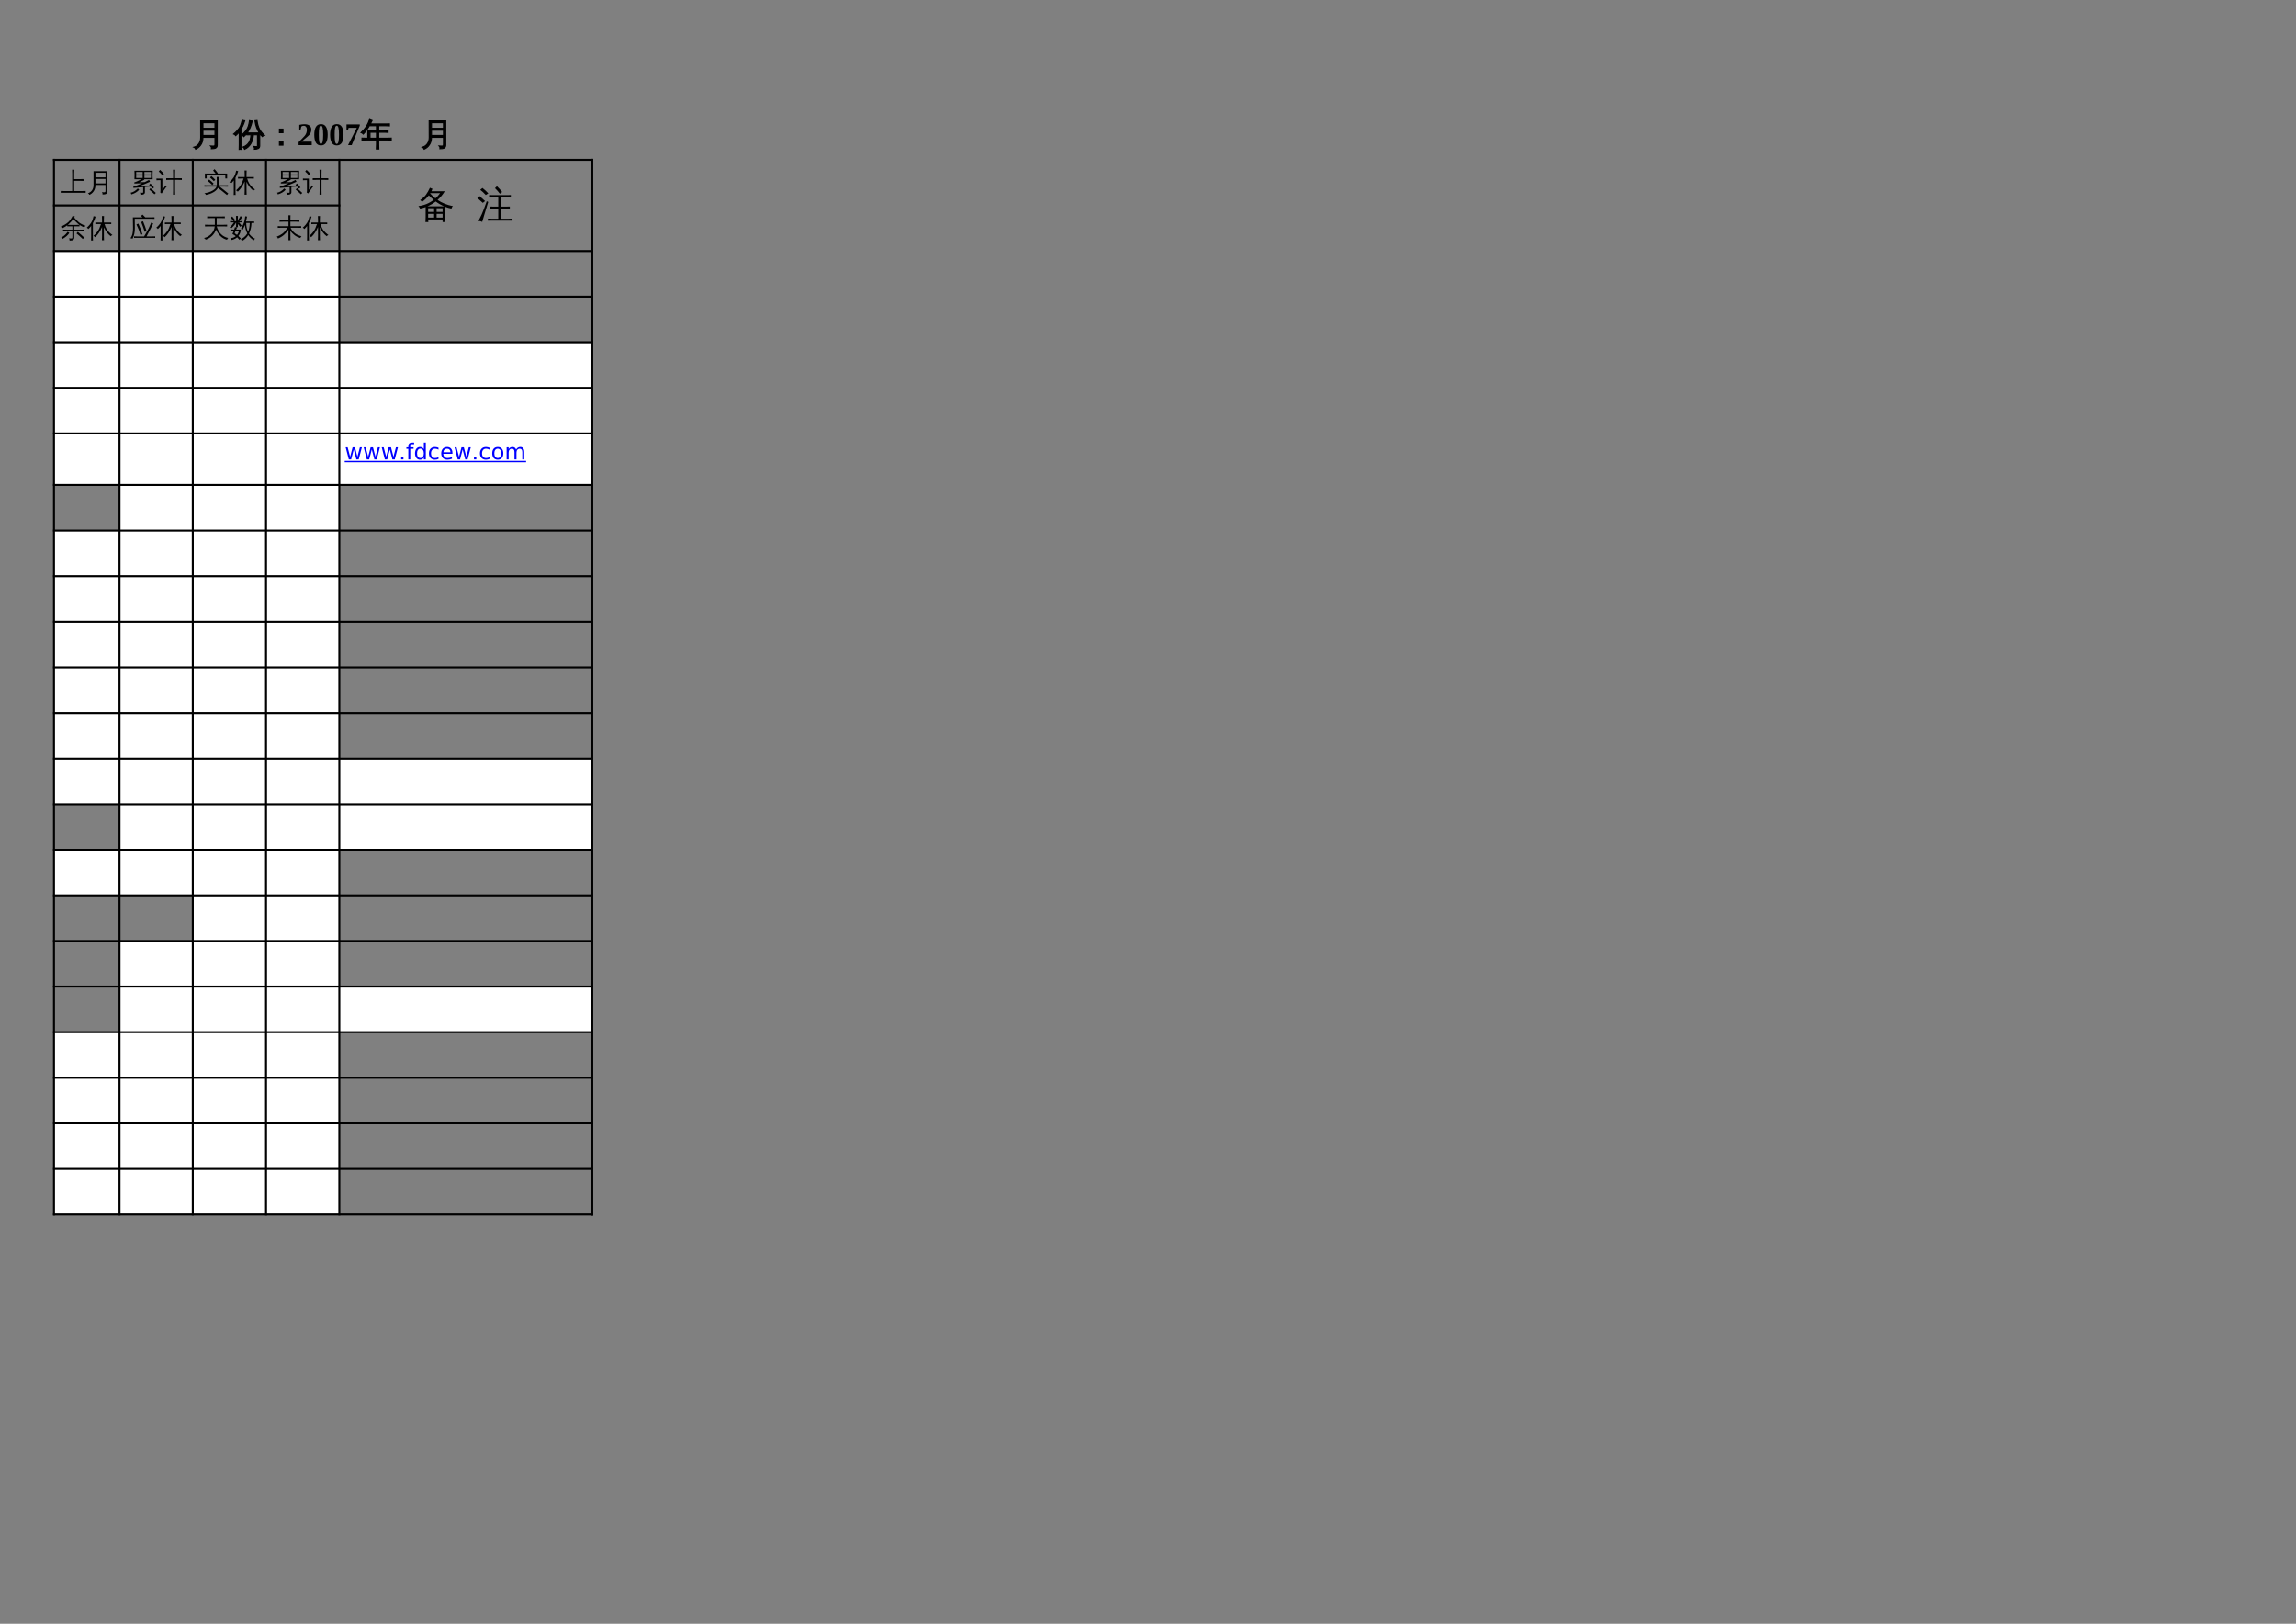 <?xml version="1.0" encoding="UTF-8"?>
<svg xmlns="http://www.w3.org/2000/svg" xmlns:xlink="http://www.w3.org/1999/xlink" width="841.89pt" height="595.304pt" viewBox="0 0 841.89 595.304" version="1.1">
<rect x="0" y="0" width="841.89" height="595.304" fill="#808080" stroke="none"/>
<defs>
<g>
<symbol overflow="visible" id="glyph0-0">
<path style="stroke:none;" d="M 0.328 0 L 0.328 -6.469 L 2.906 -6.469 L 2.906 0 Z M 0.641 -0.328 L 2.578 -0.328 L 2.578 -6.141 L 0.641 -6.141 Z M 0.641 -0.328 "/>
</symbol>
<symbol overflow="visible" id="glyph0-1">
<path style="stroke:none;" d="M 9.312 -0.188 C 9.281 0.039 9.281 0.27 9.312 0.5 C 8.883 0.477 8.457 0.469 8.031 0.469 L 1.453 0.469 C 1.023 0.469 0.598 0.477 0.172 0.5 C 0.191 0.27 0.191 0.039 0.172 -0.188 C 0.598 -0.164 1.023 -0.156 1.453 -0.156 L 4.375 -0.156 L 4.375 -6.531 C 4.375 -7.02 4.363 -7.504 4.344 -7.984 C 4.602 -7.961 4.867 -7.961 5.141 -7.984 C 5.109 -7.504 5.094 -7.02 5.094 -6.531 L 5.094 -4.531 L 7.234 -4.531 C 7.66 -4.531 8.086 -4.539 8.516 -4.562 C 8.492 -4.332 8.492 -4.098 8.516 -3.859 C 8.086 -3.891 7.66 -3.906 7.234 -3.906 L 5.094 -3.906 L 5.094 -0.156 L 8.031 -0.156 C 8.457 -0.156 8.883 -0.164 9.312 -0.188 Z M 9.312 -0.188 "/>
</symbol>
<symbol overflow="visible" id="glyph0-2">
<path style="stroke:none;" d="M 6.875 -0.312 L 6.875 -2.391 L 3.188 -2.391 C 3.195 -1.516 2.988 -0.758 2.562 -0.125 C 2.145 0.508 1.609 0.961 0.953 1.234 C 0.859 0.961 0.676 0.766 0.406 0.641 C 1.02 0.473 1.52 0.129 1.906 -0.391 C 2.289 -0.922 2.484 -1.562 2.484 -2.312 L 2.484 -7.453 L 7.562 -7.453 L 7.562 -0.062 C 7.562 0.383 7.426 0.691 7.156 0.859 C 6.852 1.035 6.391 1.117 5.766 1.109 C 5.836 0.785 5.758 0.5 5.531 0.25 C 5.738 0.281 5.977 0.297 6.25 0.297 C 6.52 0.297 6.691 0.266 6.766 0.203 C 6.836 0.148 6.875 -0.02 6.875 -0.312 Z M 6.875 -5.172 L 6.875 -6.875 L 3.188 -6.875 L 3.188 -5.172 Z M 6.875 -2.969 L 6.875 -4.594 L 3.188 -4.594 L 3.188 -2.969 Z M 6.875 -2.969 "/>
</symbol>
<symbol overflow="visible" id="glyph0-3">
<path style="stroke:none;" d="M 9.047 1.031 C 8.441 0.426 7.805 -0.141 7.141 -0.672 L 7.578 -1.219 C 8.266 -0.664 8.922 -0.082 9.547 0.531 Z M 2.938 -1.109 C 3.094 -0.93 3.266 -0.773 3.453 -0.641 C 2.742 0.16 1.781 0.734 0.562 1.078 C 0.539 0.848 0.453 0.645 0.297 0.469 C 0.828 0.352 1.289 0.172 1.688 -0.078 C 2.094 -0.336 2.508 -0.68 2.938 -1.109 Z M 4.906 0.25 L 4.906 -1.594 L 1.328 -1.312 L 1.297 -1.766 C 1.922 -1.93 2.992 -2.344 4.516 -3 L 1.672 -2.922 L 1.672 -3.359 C 1.91 -3.398 2.285 -3.535 2.797 -3.766 C 3.305 -3.992 3.773 -4.234 4.203 -4.484 L 1.703 -4.484 C 1.773 -5.535 1.773 -6.578 1.703 -7.609 L 8.406 -7.609 C 8.32 -6.578 8.316 -5.535 8.391 -4.484 L 5.234 -4.484 C 5.273 -4.441 5.316 -4.395 5.359 -4.344 C 4.672 -3.957 4.035 -3.645 3.453 -3.406 L 5.141 -3.422 L 5.516 -3.453 C 6.223 -3.785 6.738 -4.051 7.062 -4.25 C 7.156 -4.008 7.273 -3.785 7.422 -3.578 C 7.18 -3.453 6.719 -3.25 6.031 -2.969 L 3.453 -1.938 L 6.734 -2.156 L 7.297 -2.203 L 7.094 -2.391 L 7.547 -2.938 C 8.055 -2.508 8.504 -2.016 8.891 -1.453 L 8.297 -1.062 C 8.117 -1.312 7.926 -1.555 7.719 -1.797 L 6.75 -1.75 L 5.547 -1.656 L 5.547 0.375 C 5.547 0.57 5.453 0.75 5.266 0.906 C 5.004 1.125 4.539 1.234 3.875 1.234 C 3.945 0.93 3.879 0.672 3.672 0.453 C 3.859 0.473 4.094 0.484 4.375 0.484 C 4.656 0.492 4.812 0.477 4.844 0.438 C 4.883 0.406 4.906 0.344 4.906 0.25 Z M 5.359 -6.25 L 7.766 -6.25 L 7.766 -7.156 L 5.359 -7.156 Z M 4.719 -6.25 L 4.719 -7.156 L 2.344 -7.156 L 2.344 -6.25 Z M 5.359 -5.844 L 5.359 -4.953 L 7.75 -4.953 L 7.766 -5.844 Z M 4.719 -5.844 L 2.344 -5.844 L 2.344 -4.953 L 4.719 -4.953 Z M 4.719 -5.844 "/>
</symbol>
<symbol overflow="visible" id="glyph0-4">
<path style="stroke:none;" d="M 6.922 1.172 C 6.66 1.141 6.406 1.141 6.156 1.172 C 6.176 0.691 6.188 0.211 6.188 -0.266 L 6.188 -4.25 L 4.875 -4.25 C 4.469 -4.25 4.062 -4.238 3.656 -4.219 C 3.688 -4.438 3.688 -4.656 3.656 -4.875 C 4.062 -4.863 4.469 -4.859 4.875 -4.859 L 6.188 -4.859 L 6.188 -6.531 C 6.188 -7.02 6.176 -7.504 6.156 -7.984 C 6.406 -7.953 6.66 -7.953 6.922 -7.984 C 6.898 -7.504 6.891 -7.02 6.891 -6.531 L 6.891 -4.859 L 8.156 -4.859 C 8.562 -4.859 8.969 -4.863 9.375 -4.875 C 9.352 -4.656 9.352 -4.438 9.375 -4.219 C 8.969 -4.238 8.562 -4.25 8.156 -4.25 L 6.891 -4.25 L 6.891 -0.266 C 6.891 0.211 6.898 0.691 6.922 1.172 Z M 0.062 -4.125 C 0.07 -4.227 0.078 -4.332 0.078 -4.438 C 0.078 -4.551 0.07 -4.656 0.062 -4.75 C 0.445 -4.738 0.832 -4.734 1.219 -4.734 L 2.25 -4.734 L 2.25 -0.641 L 3.094 -1.75 L 3.406 -2.25 L 3.828 -1.797 L 3.5 -1.438 L 1.969 0.734 L 1.453 0.344 C 1.516 0.207 1.547 0.062 1.547 -0.094 L 1.547 -4.156 L 1.219 -4.156 C 0.832 -4.156 0.445 -4.145 0.062 -4.125 Z M 2.828 -6.359 L 2.203 -5.938 C 2.047 -6.156 1.863 -6.383 1.656 -6.625 C 1.445 -6.863 1.195 -7.098 0.906 -7.328 L 1.391 -7.922 C 1.703 -7.672 1.977 -7.41 2.219 -7.141 C 2.457 -6.867 2.66 -6.609 2.828 -6.359 Z M 2.828 -6.359 "/>
</symbol>
<symbol overflow="visible" id="glyph0-5">
<path style="stroke:none;" d="M 1.547 -1.781 C 1.211 -1.781 0.879 -1.773 0.547 -1.766 C 0.555 -1.941 0.555 -2.125 0.547 -2.312 C 0.879 -2.289 1.211 -2.281 1.547 -2.281 L 5.094 -2.281 L 5.094 -3.984 C 5.094 -4.43 5.082 -4.879 5.062 -5.328 C 5.301 -5.305 5.547 -5.305 5.797 -5.328 C 5.773 -4.879 5.766 -4.43 5.766 -3.984 L 5.766 -2.281 L 8.203 -2.281 C 8.535 -2.281 8.867 -2.289 9.203 -2.312 C 9.191 -2.125 9.191 -1.941 9.203 -1.766 C 8.867 -1.773 8.535 -1.781 8.203 -1.781 L 6.125 -1.781 L 7.547 -0.688 L 9.297 0.734 L 8.828 1.297 L 7.094 -0.109 L 5.516 -1.328 C 5.18 -0.672 4.594 -0.113 3.75 0.344 C 2.906 0.812 2.008 1.113 1.062 1.25 C 1 0.938 0.816 0.723 0.516 0.609 C 1.641 0.523 2.68 0.195 3.641 -0.375 C 4.359 -0.789 4.812 -1.258 5 -1.781 Z M 3.438 -2.391 C 2.926 -2.898 2.383 -3.375 1.812 -3.812 L 2.266 -4.391 C 2.859 -3.93 3.414 -3.438 3.938 -2.906 Z M 4 -3.797 C 3.57 -4.254 3.113 -4.688 2.625 -5.094 L 3.094 -5.672 C 3.613 -5.234 4.098 -4.77 4.547 -4.281 Z M 1.391 -4.781 L 0.734 -4.781 L 0.734 -6.578 L 4.656 -6.578 C 4.375 -6.973 4.07 -7.348 3.75 -7.703 L 4.281 -8.203 C 4.719 -7.734 5.117 -7.227 5.484 -6.688 L 5.328 -6.578 L 8.891 -6.578 L 8.891 -4.781 L 8.219 -4.781 L 8.219 -6.078 L 1.391 -6.078 Z M 1.391 -4.781 "/>
</symbol>
<symbol overflow="visible" id="glyph0-6">
<path style="stroke:none;" d="M 6.281 -0.219 C 6.281 0.238 6.297 0.703 6.328 1.172 C 6.078 1.141 5.82 1.141 5.562 1.172 C 5.594 0.703 5.609 0.238 5.609 -0.219 L 5.609 -3.672 C 4.961 -2.141 4.125 -0.891 3.094 0.078 C 2.926 -0.141 2.707 -0.297 2.438 -0.391 C 3.457 -1.297 4.18 -2.219 4.609 -3.156 C 4.805 -3.594 5.008 -4.125 5.219 -4.75 L 4.266 -4.75 C 3.898 -4.75 3.531 -4.738 3.156 -4.719 C 3.176 -4.914 3.176 -5.113 3.156 -5.312 C 3.531 -5.301 3.898 -5.297 4.266 -5.297 L 5.609 -5.297 L 5.609 -6.297 C 5.609 -6.754 5.594 -7.219 5.562 -7.688 C 5.82 -7.656 6.078 -7.656 6.328 -7.688 C 6.297 -7.219 6.281 -6.754 6.281 -6.297 L 6.281 -5.297 L 7.875 -5.297 C 8.25 -5.297 8.617 -5.301 8.984 -5.312 C 8.961 -5.113 8.961 -4.914 8.984 -4.719 C 8.617 -4.738 8.25 -4.75 7.875 -4.75 L 6.531 -4.75 C 6.875 -3.426 7.508 -2.352 8.438 -1.531 C 8.75 -1.238 9.078 -0.969 9.422 -0.719 C 9.148 -0.645 8.938 -0.5 8.781 -0.281 C 7.727 -1.113 6.895 -2.203 6.281 -3.547 Z M 2.281 1.281 C 2.156 1.27 2.035 1.266 1.922 1.266 C 1.816 1.266 1.703 1.27 1.578 1.281 C 1.598 0.844 1.609 0.398 1.609 -0.047 L 1.609 -4.062 L 1.484 -3.891 C 1.211 -3.535 0.91 -3.211 0.578 -2.922 C 0.516 -3.023 0.438 -3.117 0.344 -3.203 C 0.25 -3.297 0.133 -3.367 0 -3.422 C 0.344 -3.711 0.66 -4.023 0.953 -4.359 C 1.441 -4.91 1.789 -5.453 2 -5.984 C 2.082 -6.191 2.176 -6.469 2.281 -6.812 C 2.383 -7.156 2.457 -7.438 2.5 -7.656 C 2.613 -7.613 2.734 -7.578 2.859 -7.547 C 2.984 -7.516 3.109 -7.488 3.234 -7.469 C 3.055 -6.863 2.875 -6.359 2.688 -5.953 C 2.5 -5.555 2.352 -5.258 2.25 -5.062 L 2.25 -0.047 C 2.25 0.398 2.258 0.844 2.281 1.281 Z M 2.281 1.281 "/>
</symbol>
<symbol overflow="visible" id="glyph0-7">
<path style="stroke:none;" d="M 8.766 0.203 L 8.25 0.734 L 7.109 -0.328 L 5.953 -1.312 L 6.422 -1.891 L 7.609 -0.875 Z M 2.703 -1.906 C 2.898 -1.75 3.109 -1.609 3.328 -1.484 C 2.734 -0.598 1.863 0.145 0.719 0.75 C 0.645 0.52 0.516 0.336 0.328 0.203 C 0.992 -0.129 1.57 -0.566 2.062 -1.109 C 2.281 -1.367 2.492 -1.633 2.703 -1.906 Z M 4.438 0.062 L 4.438 -2.172 L 2.078 -2.172 C 1.723 -2.172 1.367 -2.16 1.016 -2.141 C 1.035 -2.336 1.035 -2.531 1.016 -2.719 C 1.367 -2.695 1.723 -2.688 2.078 -2.688 L 4.438 -2.688 L 4.438 -3.922 L 3.609 -3.922 C 3.254 -3.922 2.898 -3.914 2.547 -3.906 C 2.578 -4.094 2.578 -4.281 2.547 -4.469 C 2.898 -4.445 3.254 -4.438 3.609 -4.438 L 6 -4.438 C 6.344 -4.438 6.691 -4.445 7.047 -4.469 C 7.023 -4.281 7.023 -4.094 7.047 -3.906 C 6.691 -3.914 6.344 -3.922 6 -3.922 L 5.125 -3.922 L 5.125 -2.688 L 7.578 -2.688 C 7.93 -2.688 8.285 -2.695 8.641 -2.719 C 8.617 -2.531 8.617 -2.336 8.641 -2.141 C 8.285 -2.16 7.93 -2.172 7.578 -2.172 L 5.125 -2.172 L 5.125 0.297 C 5.125 0.566 5.039 0.773 4.875 0.922 C 4.719 1.078 4.531 1.18 4.312 1.234 C 4.07 1.285 3.758 1.312 3.375 1.312 C 3.445 1 3.375 0.727 3.156 0.5 C 3.352 0.52 3.586 0.531 3.859 0.531 C 4.141 0.539 4.305 0.52 4.359 0.469 C 4.41 0.426 4.438 0.289 4.438 0.062 Z M 9.297 -4.109 C 9.18 -4.047 9.082 -3.961 9 -3.859 C 8.914 -3.766 8.848 -3.66 8.797 -3.547 C 8.367 -3.691 7.961 -3.879 7.578 -4.109 C 7.191 -4.336 6.805 -4.609 6.422 -4.922 C 6.035 -5.242 5.707 -5.551 5.438 -5.844 C 5.176 -6.133 4.953 -6.391 4.766 -6.609 C 4.566 -6.328 4.352 -6.051 4.125 -5.781 C 3.52 -5.07 2.867 -4.484 2.172 -4.016 C 1.691 -3.68 1.18 -3.398 0.641 -3.172 C 0.598 -3.285 0.535 -3.395 0.453 -3.5 C 0.379 -3.613 0.285 -3.711 0.172 -3.797 C 0.723 -4.016 1.25 -4.281 1.75 -4.594 C 2.551 -5.07 3.16 -5.598 3.578 -6.172 C 3.734 -6.379 3.91 -6.656 4.109 -7 C 4.316 -7.344 4.477 -7.625 4.594 -7.844 C 4.719 -7.781 4.836 -7.719 4.953 -7.656 C 5.078 -7.602 5.207 -7.562 5.344 -7.531 L 5.109 -7.141 C 5.336 -6.867 5.598 -6.566 5.891 -6.234 C 6.191 -5.91 6.5 -5.625 6.812 -5.375 C 7.125 -5.133 7.492 -4.898 7.922 -4.672 C 8.359 -4.453 8.816 -4.266 9.297 -4.109 Z M 9.297 -4.109 "/>
</symbol>
<symbol overflow="visible" id="glyph0-8">
<path style="stroke:none;" d="M 9.312 -0.25 C 9.289 -0.062 9.289 0.129 9.312 0.328 C 8.957 0.305 8.602 0.297 8.25 0.297 L 2.641 0.297 C 2.285 0.297 1.93 0.305 1.578 0.328 C 1.598 0.129 1.598 -0.062 1.578 -0.25 C 1.93 -0.227 2.285 -0.219 2.641 -0.219 L 5.25 -0.219 L 5.859 -1.234 C 6.609 -2.473 7.273 -3.82 7.859 -5.281 C 8.086 -5.133 8.332 -5.023 8.594 -4.953 L 7.547 -2.891 C 6.867 -1.547 6.406 -0.656 6.156 -0.219 L 8.25 -0.219 C 8.602 -0.219 8.957 -0.227 9.312 -0.25 Z M 4.859 -5.781 C 5.348 -4.582 5.785 -3.363 6.172 -2.125 L 5.469 -1.906 C 5.082 -3.113 4.648 -4.312 4.172 -5.5 Z M 3.922 -0.781 C 3.547 -2.094 3.051 -3.363 2.438 -4.594 L 3.125 -4.922 C 3.75 -3.648 4.254 -2.336 4.641 -0.984 Z M 1.125 -7.219 L 4.641 -7.219 L 4.125 -7.703 L 4.656 -8.234 L 5.672 -7.234 L 5.656 -7.219 L 8 -7.219 C 8.352 -7.219 8.707 -7.223 9.062 -7.234 C 9.039 -7.047 9.039 -6.852 9.062 -6.656 C 8.707 -6.676 8.352 -6.688 8 -6.688 L 1.812 -6.688 L 1.859 -3.297 C 1.879 -1.723 1.582 -0.406 0.969 0.656 C 0.75 0.488 0.5 0.426 0.219 0.469 C 0.613 -0.062 0.875 -0.629 1 -1.234 C 1.133 -1.848 1.195 -2.531 1.188 -3.281 Z M 1.125 -7.219 "/>
</symbol>
<symbol overflow="visible" id="glyph0-9">
<path style="stroke:none;" d="M 1.984 -3.891 C 1.578 -3.891 1.172 -3.879 0.766 -3.859 C 0.797 -4.066 0.797 -4.285 0.766 -4.516 C 1.172 -4.492 1.578 -4.484 1.984 -4.484 L 4.375 -4.484 L 4.375 -6.938 L 2.781 -6.938 C 2.375 -6.938 1.973 -6.926 1.578 -6.906 C 1.586 -7.125 1.586 -7.344 1.578 -7.562 C 1.973 -7.539 2.375 -7.531 2.781 -7.531 L 6.828 -7.531 C 7.234 -7.531 7.641 -7.539 8.047 -7.562 C 8.016 -7.344 8.016 -7.125 8.047 -6.906 C 7.641 -6.926 7.234 -6.938 6.828 -6.938 L 5.062 -6.938 L 5.062 -4.484 L 7.672 -4.484 C 8.078 -4.484 8.484 -4.492 8.891 -4.516 C 8.867 -4.285 8.867 -4.066 8.891 -3.859 C 8.484 -3.879 8.078 -3.891 7.672 -3.891 L 5.062 -3.891 C 5.77 -1.523 7.176 -0.109 9.281 0.359 C 9.051 0.523 8.906 0.742 8.844 1.016 C 7.926 0.785 7.125 0.336 6.438 -0.328 C 5.758 -1.004 5.219 -1.801 4.812 -2.719 C 4.531 -1.875 4.055 -1.117 3.391 -0.453 C 2.723 0.203 1.93 0.68 1.016 0.984 C 0.891 0.691 0.676 0.488 0.375 0.375 C 1.445 0.145 2.348 -0.363 3.078 -1.156 C 3.816 -1.957 4.238 -2.867 4.344 -3.891 Z M 1.984 -3.891 "/>
</symbol>
<symbol overflow="visible" id="glyph0-10">
<path style="stroke:none;" d="M 0.391 -2.281 C 0.41 -2.438 0.41 -2.594 0.391 -2.75 C 0.68 -2.738 0.977 -2.734 1.281 -2.734 L 1.766 -2.734 C 1.867 -3.035 1.969 -3.336 2.062 -3.641 C 2.301 -3.547 2.547 -3.484 2.797 -3.453 L 2.484 -2.734 L 4.188 -2.734 C 4.156 -1.848 3.859 -1.062 3.297 -0.375 C 3.629 -0.082 3.945 0.219 4.25 0.531 C 4.031 0.664 3.828 0.82 3.641 1 C 3.398 0.676 3.133 0.379 2.844 0.109 C 2.238 0.641 1.535 0.969 0.734 1.094 C 0.641 0.852 0.508 0.633 0.344 0.438 C 1.094 0.414 1.758 0.164 2.344 -0.312 C 1.957 -0.613 1.551 -0.875 1.125 -1.094 C 1.301 -1.488 1.469 -1.891 1.625 -2.297 Z M 3.125 -3.594 C 2.895 -3.613 2.664 -3.613 2.438 -3.594 C 2.457 -4.031 2.469 -4.461 2.469 -4.891 L 2.469 -5.359 C 2.312 -5.035 2.098 -4.695 1.828 -4.344 C 1.555 -3.988 1.145 -3.57 0.594 -3.094 C 0.477 -3.281 0.316 -3.414 0.109 -3.5 C 0.68 -3.977 1.207 -4.598 1.688 -5.359 L 1.141 -5.359 C 0.848 -5.359 0.551 -5.352 0.25 -5.344 C 0.27 -5.5 0.27 -5.66 0.25 -5.828 L 1.562 -5.797 L 0.5 -7.094 L 1.047 -7.531 L 2.172 -6.156 L 1.734 -5.797 L 2.469 -5.797 L 2.469 -6.438 C 2.469 -6.863 2.457 -7.289 2.438 -7.719 C 2.664 -7.695 2.895 -7.695 3.125 -7.719 C 3.102 -7.289 3.094 -6.863 3.094 -6.438 L 3.094 -6.125 C 3.426 -6.551 3.75 -7.066 4.062 -7.672 C 4.258 -7.535 4.469 -7.426 4.688 -7.344 C 4.438 -6.852 4.086 -6.336 3.641 -5.797 L 4.781 -5.828 C 4.758 -5.66 4.758 -5.5 4.781 -5.344 L 3.531 -5.359 L 4.516 -4.156 L 3.984 -3.703 L 3.094 -4.781 C 3.094 -4.383 3.102 -3.988 3.125 -3.594 Z M 2.797 -0.766 C 3.172 -1.211 3.406 -1.723 3.5 -2.297 L 2.297 -2.297 L 1.938 -1.375 C 2.227 -1.188 2.516 -0.984 2.797 -0.766 Z M 3.094 -5.359 L 3.094 -5.156 L 3.359 -5.359 Z M 3.094 -5.797 L 3.359 -5.797 C 3.273 -5.859 3.188 -5.906 3.094 -5.938 Z M 6.078 -5.688 L 8.172 -5.688 C 8.473 -5.688 8.781 -5.695 9.094 -5.719 C 9.082 -5.625 9.078 -5.523 9.078 -5.422 C 9.078 -5.316 9.082 -5.219 9.094 -5.125 L 8.109 -5.141 C 8.086 -4.367 7.992 -3.656 7.828 -3 C 7.66 -2.352 7.457 -1.773 7.219 -1.266 C 7.469 -0.879 7.781 -0.52 8.156 -0.188 C 8.539 0.145 8.961 0.414 9.422 0.625 C 9.328 0.688 9.238 0.766 9.156 0.859 C 9.082 0.961 9.031 1.078 9 1.203 C 8.562 0.984 8.172 0.707 7.828 0.375 C 7.484 0.051 7.176 -0.312 6.906 -0.719 L 6.875 -0.641 C 6.57 -0.148 6.223 0.27 5.828 0.625 C 5.441 0.977 5.016 1.254 4.547 1.453 C 4.523 1.336 4.484 1.219 4.422 1.094 C 4.367 0.969 4.297 0.859 4.203 0.766 C 4.648 0.586 5.062 0.336 5.438 0.016 C 5.82 -0.297 6.145 -0.656 6.406 -1.062 C 6.457 -1.145 6.508 -1.227 6.562 -1.312 C 6.289 -1.852 6.086 -2.391 5.953 -2.922 C 5.816 -3.461 5.727 -3.961 5.688 -4.422 C 5.613 -4.223 5.516 -3.973 5.391 -3.672 C 5.266 -3.367 5.086 -3.023 4.859 -2.641 C 4.785 -2.734 4.691 -2.805 4.578 -2.859 C 4.473 -2.922 4.359 -2.961 4.234 -2.984 C 4.473 -3.379 4.723 -3.848 4.984 -4.391 C 5.254 -4.941 5.445 -5.484 5.562 -6.016 C 5.676 -6.555 5.758 -7.094 5.812 -7.625 C 5.926 -7.594 6.039 -7.562 6.156 -7.531 C 6.27 -7.508 6.383 -7.5 6.5 -7.5 C 6.383 -6.938 6.254 -6.383 6.109 -5.844 Z M 6.172 -5.141 C 6.18 -4.492 6.25 -3.891 6.375 -3.328 C 6.508 -2.773 6.672 -2.305 6.859 -1.922 C 7.242 -2.816 7.445 -3.891 7.469 -5.141 Z M 6.172 -5.141 "/>
</symbol>
<symbol overflow="visible" id="glyph0-11">
<path style="stroke:none;" d="M 5.266 -3.391 C 6.016 -1.766 7.348 -0.727 9.266 -0.281 C 9.047 -0.102 8.906 0.113 8.844 0.375 C 8.156 0.195 7.484 -0.117 6.828 -0.578 C 6.18 -1.047 5.633 -1.602 5.188 -2.25 L 5.188 -0.25 C 5.188 0.219 5.195 0.691 5.219 1.172 C 4.969 1.141 4.719 1.141 4.469 1.172 C 4.477 0.691 4.484 0.219 4.484 -0.25 L 4.484 -2.672 C 4.004 -1.941 3.438 -1.297 2.781 -0.734 C 2.125 -0.18 1.398 0.25 0.609 0.562 C 0.547 0.281 0.406 0.051 0.188 -0.125 C 0.906 -0.383 1.586 -0.75 2.234 -1.219 C 2.629 -1.508 2.953 -1.816 3.203 -2.141 C 3.461 -2.473 3.75 -2.891 4.062 -3.391 L 1.703 -3.391 C 1.316 -3.391 0.93 -3.379 0.547 -3.359 C 0.578 -3.566 0.578 -3.773 0.547 -3.984 C 0.93 -3.961 1.316 -3.953 1.703 -3.953 L 4.484 -3.953 L 4.484 -5.609 L 2.359 -5.609 C 1.973 -5.609 1.586 -5.598 1.203 -5.578 C 1.223 -5.785 1.223 -5.992 1.203 -6.203 C 1.586 -6.18 1.973 -6.172 2.359 -6.172 L 4.484 -6.172 L 4.484 -6.562 C 4.484 -7.031 4.477 -7.504 4.469 -7.984 C 4.719 -7.953 4.969 -7.953 5.219 -7.984 C 5.195 -7.504 5.188 -7.031 5.188 -6.562 L 5.188 -6.172 L 7.328 -6.172 C 7.711 -6.172 8.098 -6.18 8.484 -6.203 C 8.461 -5.992 8.461 -5.785 8.484 -5.578 C 8.098 -5.598 7.711 -5.609 7.328 -5.609 L 5.188 -5.609 L 5.188 -3.953 L 7.984 -3.953 C 8.367 -3.953 8.754 -3.961 9.141 -3.984 C 9.109 -3.773 9.109 -3.566 9.141 -3.359 C 8.754 -3.379 8.367 -3.391 7.984 -3.391 Z M 5.266 -3.391 "/>
</symbol>
<symbol overflow="visible" id="glyph1-0">
<path style="stroke:none;" d="M 0.391 0 L 0.391 -7.734 L 3.469 -7.734 L 3.469 0 Z M 0.766 -0.391 L 3.078 -0.391 L 3.078 -7.344 L 0.766 -7.344 Z M 0.766 -0.391 "/>
</symbol>
<symbol overflow="visible" id="glyph1-1">
<path style="stroke:none;" d=""/>
</symbol>
<symbol overflow="visible" id="glyph1-2">
<path style="stroke:none;" d="M 8.219 -0.375 L 8.219 -2.875 L 3.812 -2.875 C 3.82 -1.812 3.57 -0.898 3.062 -0.141 C 2.562 0.609 1.922 1.148 1.141 1.484 C 1.023 1.148 0.805 0.91 0.484 0.766 C 1.223 0.566 1.82 0.156 2.281 -0.469 C 2.75 -1.102 2.984 -1.867 2.984 -2.766 L 2.969 -8.906 L 9.047 -8.906 L 9.047 -0.078 C 9.047 0.453 8.883 0.816 8.562 1.016 C 8.207 1.234 7.656 1.336 6.906 1.328 C 6.988 0.941 6.895 0.602 6.625 0.312 C 6.875 0.332 7.156 0.344 7.469 0.344 C 7.789 0.352 7.992 0.32 8.078 0.25 C 8.172 0.188 8.219 -0.02 8.219 -0.375 Z M 8.219 -6.172 L 8.219 -8.234 L 3.812 -8.234 L 3.812 -6.172 Z M 8.219 -3.547 L 8.219 -5.5 L 3.812 -5.5 L 3.812 -3.547 Z M 8.219 -3.547 "/>
</symbol>
<symbol overflow="visible" id="glyph1-3">
<path style="stroke:none;" d="M 6.312 -3.812 L 4.844 -3.781 C 4.863 -3.988 4.867 -4.188 4.859 -4.375 C 4.516 -3.906 4.133 -3.488 3.719 -3.125 C 3.531 -3.406 3.281 -3.609 2.969 -3.734 C 3.457 -4.148 3.922 -4.625 4.359 -5.156 C 4.973 -5.895 5.383 -6.812 5.594 -7.906 C 5.695 -8.344 5.766 -8.703 5.797 -8.984 C 6.117 -8.898 6.445 -8.852 6.781 -8.844 C 6.426 -7.156 5.816 -5.703 4.953 -4.484 C 5.359 -4.473 5.766 -4.469 6.172 -4.469 L 9.375 -4.469 C 8.551 -5.738 8.023 -7.234 7.797 -8.953 L 8.547 -9.031 C 8.711 -7.789 9 -6.766 9.406 -5.953 C 9.82 -5.141 10.445 -4.359 11.281 -3.609 C 10.957 -3.555 10.691 -3.406 10.484 -3.156 C 10.141 -3.477 9.82 -3.836 9.531 -4.234 L 9.531 0.328 C 9.5 0.805 9.297 1.117 8.922 1.266 C 8.547 1.43 8.102 1.516 7.594 1.516 C 7.676 1.129 7.594 0.789 7.344 0.5 C 7.562 0.531 7.816 0.547 8.109 0.547 C 8.41 0.555 8.586 0.535 8.641 0.484 C 8.691 0.43 8.719 0.301 8.719 0.094 L 8.719 -3.812 L 7.219 -3.812 C 7.164 -2.594 6.848 -1.5 6.266 -0.531 C 5.691 0.426 4.938 1.109 4 1.516 C 3.895 1.18 3.711 0.91 3.453 0.703 C 4.391 0.348 5.109 -0.227 5.609 -1.031 C 6.047 -1.738 6.281 -2.664 6.312 -3.812 Z M 2.844 1.547 C 2.695 1.523 2.551 1.516 2.406 1.516 C 2.258 1.516 2.117 1.523 1.984 1.547 C 2.004 1.016 2.016 0.477 2.016 -0.062 L 2.016 -4.859 L 1.859 -4.641 C 1.516 -4.234 1.141 -3.852 0.734 -3.5 C 0.648 -3.625 0.547 -3.738 0.422 -3.844 C 0.305 -3.945 0.164 -4.031 0 -4.094 C 0.414 -4.438 0.812 -4.812 1.188 -5.219 C 1.801 -5.883 2.238 -6.535 2.5 -7.172 C 2.594 -7.422 2.703 -7.75 2.828 -8.156 C 2.961 -8.562 3.055 -8.895 3.109 -9.156 C 3.266 -9.102 3.414 -9.055 3.562 -9.016 C 3.719 -8.984 3.879 -8.957 4.047 -8.938 C 3.828 -8.207 3.598 -7.602 3.359 -7.125 C 3.129 -6.656 2.941 -6.297 2.797 -6.047 L 2.797 -0.062 C 2.797 0.477 2.812 1.016 2.844 1.547 Z M 2.844 1.547 "/>
</symbol>
<symbol overflow="visible" id="glyph1-4">
<path style="stroke:none;" d="M 6.453 -4.578 L 5.156 -4.578 L 5.156 -5.891 L 6.453 -5.891 Z M 6.453 0 L 5.156 0 L 5.156 -1.312 L 6.453 -1.312 Z M 6.453 0 "/>
</symbol>
<symbol overflow="visible" id="glyph1-5">
<path style="stroke:none;" d="M 6.594 1.391 C 6.289 1.359 5.988 1.359 5.688 1.391 C 5.719 0.836 5.734 0.285 5.734 -0.266 L 5.734 -1.891 L 1.75 -1.891 C 1.312 -1.891 0.875 -1.879 0.438 -1.859 C 0.457 -2.086 0.457 -2.328 0.438 -2.578 C 0.875 -2.555 1.312 -2.547 1.75 -2.547 L 2.547 -2.547 L 2.547 -5.375 L 5.734 -5.375 L 5.734 -7.125 L 3.125 -7.125 C 2.406 -5.852 1.66 -4.832 0.891 -4.062 C 0.68 -4.332 0.414 -4.516 0.094 -4.609 C 0.945 -5.43 1.594 -6.188 2.031 -6.875 C 2.477 -7.57 2.867 -8.406 3.203 -9.375 C 3.492 -9.227 3.797 -9.109 4.109 -9.016 L 3.484 -7.766 L 9.156 -7.766 C 9.594 -7.766 10.031 -7.773 10.469 -7.797 C 10.445 -7.566 10.445 -7.328 10.469 -7.078 C 10.031 -7.109 9.594 -7.125 9.156 -7.125 L 6.547 -7.125 L 6.547 -5.375 L 8.656 -5.375 C 9.094 -5.375 9.531 -5.383 9.969 -5.406 C 9.945 -5.176 9.945 -4.938 9.969 -4.688 C 9.531 -4.719 9.094 -4.734 8.656 -4.734 L 6.547 -4.734 L 6.547 -2.547 L 9.812 -2.547 C 10.25 -2.547 10.688 -2.555 11.125 -2.578 C 11.102 -2.328 11.102 -2.086 11.125 -1.859 C 10.688 -1.879 10.25 -1.891 9.812 -1.891 L 6.547 -1.891 L 6.547 -0.266 C 6.547 0.285 6.562 0.836 6.594 1.391 Z M 5.734 -2.547 L 5.734 -4.734 L 3.359 -4.734 L 3.359 -2.547 Z M 5.734 -2.547 "/>
</symbol>
<symbol overflow="visible" id="glyph2-0">
<path style="stroke:none;" d=""/>
</symbol>
<symbol overflow="visible" id="glyph2-1">
<path style="stroke:none;" d="M 5.312 0 L 0.484 0 L 0.484 -1.078 C 0.805 -1.422 1.109 -1.727 1.391 -2 C 1.992 -2.602 2.438 -3.07 2.719 -3.406 C 3 -3.75 3.203 -4.102 3.328 -4.469 C 3.461 -4.844 3.531 -5.266 3.531 -5.734 C 3.531 -6.141 3.426 -6.469 3.219 -6.719 C 3.02 -6.977 2.754 -7.109 2.422 -7.109 C 2.191 -7.109 2.004 -7.082 1.859 -7.031 C 1.723 -6.988 1.598 -6.914 1.484 -6.812 L 1.234 -5.719 L 0.75 -5.719 L 0.75 -7.438 C 1.051 -7.508 1.344 -7.566 1.625 -7.609 C 1.914 -7.66 2.234 -7.688 2.578 -7.688 C 3.41 -7.688 4.047 -7.516 4.484 -7.172 C 4.93 -6.828 5.156 -6.336 5.156 -5.703 C 5.156 -5.305 5.086 -4.945 4.953 -4.625 C 4.828 -4.301 4.617 -3.984 4.328 -3.672 C 4.047 -3.367 3.477 -2.875 2.625 -2.188 C 2.301 -1.914 1.953 -1.613 1.578 -1.281 L 5.312 -1.281 Z M 5.312 0 "/>
</symbol>
<symbol overflow="visible" id="glyph2-2">
<path style="stroke:none;" d="M 5.359 -3.828 C 5.359 -1.203 4.531 0.109 2.875 0.109 C 2.07 0.109 1.461 -0.223 1.047 -0.891 C 0.641 -1.566 0.438 -2.547 0.438 -3.828 C 0.438 -5.086 0.641 -6.051 1.047 -6.719 C 1.461 -7.383 2.082 -7.719 2.906 -7.719 C 3.707 -7.719 4.316 -7.391 4.734 -6.734 C 5.148 -6.078 5.359 -5.109 5.359 -3.828 Z M 3.703 -3.828 C 3.703 -5.004 3.633 -5.848 3.5 -6.359 C 3.375 -6.879 3.164 -7.141 2.875 -7.141 C 2.594 -7.141 2.395 -6.891 2.281 -6.391 C 2.164 -5.898 2.109 -5.047 2.109 -3.828 C 2.109 -2.598 2.164 -1.727 2.281 -1.219 C 2.406 -0.707 2.602 -0.453 2.875 -0.453 C 3.156 -0.453 3.363 -0.711 3.5 -1.234 C 3.633 -1.766 3.703 -2.629 3.703 -3.828 Z M 3.703 -3.828 "/>
</symbol>
<symbol overflow="visible" id="glyph2-3">
<path style="stroke:none;" d="M 1.156 -5.438 L 0.656 -5.438 L 0.656 -7.609 L 5.516 -7.609 L 5.516 -7.156 L 2.562 0 L 1.219 0 L 4.422 -6.344 L 1.422 -6.344 Z M 1.156 -5.438 "/>
</symbol>
<symbol overflow="visible" id="glyph3-0">
<path style="stroke:none;" d="M 0.453 0 L 0.453 -9.062 L 4.062 -9.062 L 4.062 0 Z M 0.906 -0.453 L 3.609 -0.453 L 3.609 -8.609 L 0.906 -8.609 Z M 0.906 -0.453 "/>
</symbol>
<symbol overflow="visible" id="glyph3-1">
<path style="stroke:none;" d="M 3.953 1.641 C 3.598 1.598 3.25 1.598 2.906 1.641 C 2.945 1.004 2.969 0.367 2.969 -0.266 L 2.969 -3.875 C 2.312 -3.645 1.633 -3.461 0.938 -3.328 C 0.789 -3.68 0.582 -3.988 0.312 -4.25 C 2.383 -4.488 4.254 -5.25 5.922 -6.531 C 5.316 -7.008 4.723 -7.555 4.141 -8.172 C 3.453 -7.273 2.613 -6.469 1.625 -5.75 C 1.477 -6.039 1.254 -6.27 0.953 -6.438 C 1.816 -7.02 2.516 -7.66 3.047 -8.359 C 3.578 -9.066 4.078 -9.938 4.547 -10.969 C 4.848 -10.801 5.16 -10.672 5.484 -10.578 C 5.367 -10.273 5.238 -9.977 5.094 -9.688 L 9.984 -9.688 C 9.273 -8.488 8.395 -7.426 7.344 -6.5 C 8.883 -5.438 10.758 -4.676 12.969 -4.219 C 12.676 -3.988 12.5 -3.691 12.438 -3.328 C 11.645 -3.473 10.867 -3.695 10.109 -4 L 10.109 1.609 L 9.188 1.609 L 9.188 0.672 L 3.906 0.672 C 3.914 0.992 3.93 1.316 3.953 1.641 Z M 7 -0.031 L 9.188 -0.031 L 9.188 -1.406 L 7 -1.406 Z M 6.078 -0.031 L 6.078 -1.406 L 3.891 -1.406 L 3.891 -0.031 Z M 7 -2.109 L 9.188 -2.109 L 9.188 -3.453 L 7 -3.453 Z M 6.078 -2.109 L 6.078 -3.453 L 3.891 -3.453 C 3.891 -3.004 3.891 -2.555 3.891 -2.109 Z M 3.641 -4.156 L 9.734 -4.156 C 8.68 -4.602 7.66 -5.191 6.672 -5.922 C 5.734 -5.203 4.723 -4.613 3.641 -4.156 Z M 6.562 -7.078 C 7.207 -7.648 7.773 -8.285 8.266 -8.984 L 4.703 -8.984 L 4.625 -8.875 C 5.301 -8.156 5.945 -7.555 6.562 -7.078 Z M 6.562 -7.078 "/>
</symbol>
<symbol overflow="visible" id="glyph3-2">
<path style="stroke:none;" d=""/>
</symbol>
<symbol overflow="visible" id="glyph3-3">
<path style="stroke:none;" d="M 13.125 0.344 C 13.094 0.602 13.094 0.859 13.125 1.109 C 12.645 1.098 12.172 1.094 11.703 1.094 L 5.531 1.094 C 5.062 1.094 4.586 1.098 4.109 1.109 C 4.129 0.859 4.129 0.602 4.109 0.344 C 4.586 0.375 5.062 0.391 5.531 0.391 L 7.906 0.391 L 7.906 -3.328 L 6.266 -3.328 C 5.797 -3.328 5.32 -3.316 4.844 -3.297 C 4.875 -3.555 4.875 -3.816 4.844 -4.078 C 5.32 -4.055 5.797 -4.047 6.266 -4.047 L 7.906 -4.047 L 7.906 -7.562 L 5.969 -7.562 C 5.5 -7.562 5.023 -7.547 4.547 -7.516 C 4.566 -7.773 4.566 -8.035 4.547 -8.297 C 5.023 -8.273 5.5 -8.266 5.969 -8.266 L 11.078 -8.266 C 11.555 -8.266 12.035 -8.273 12.516 -8.297 C 12.492 -8.035 12.492 -7.773 12.516 -7.516 C 12.035 -7.547 11.555 -7.562 11.078 -7.562 L 8.844 -7.562 L 8.844 -4.047 L 10.719 -4.047 C 11.195 -4.047 11.672 -4.055 12.141 -4.078 C 12.117 -3.816 12.117 -3.555 12.141 -3.297 C 11.672 -3.316 11.195 -3.328 10.719 -3.328 L 8.844 -3.328 L 8.844 0.391 L 11.703 0.391 C 12.172 0.391 12.645 0.375 13.125 0.344 Z M 8.5 -8.781 C 7.957 -9.5 7.359 -10.176 6.703 -10.812 L 7.422 -11.531 C 8.109 -10.875 8.742 -10.164 9.328 -9.406 Z M 3.688 -6.031 L 4.219 -5.75 L 2.688 -0.719 L 2.016 1.562 C 1.828 1.457 1.613 1.375 1.375 1.312 C 1.133 1.25 0.891 1.219 0.641 1.219 C 1.023 0.5 1.426 -0.316 1.844 -1.234 C 2.27 -2.16 2.883 -3.758 3.688 -6.031 Z M 3.078 -6.078 L 2.234 -5.422 L 0.219 -7.234 L 1.078 -7.891 Z M 4.25 -8.906 L 3.328 -8.312 C 3.023 -8.656 2.703 -8.984 2.359 -9.297 C 2.016 -9.609 1.66 -9.91 1.297 -10.203 L 2.109 -10.891 C 2.492 -10.586 2.863 -10.27 3.219 -9.938 C 3.582 -9.602 3.926 -9.258 4.25 -8.906 Z M 4.25 -8.906 "/>
</symbol>
<symbol overflow="visible" id="glyph4-0">
<path style="stroke:none;" d="M 0.406 1.438 L 0.406 -5.719 L 4.453 -5.719 L 4.453 1.438 Z M 0.859 0.984 L 4 0.984 L 4 -5.266 L 0.859 -5.266 Z M 0.859 0.984 "/>
</symbol>
<symbol overflow="visible" id="glyph4-1">
<path style="stroke:none;" d="M 0.344 -4.438 L 1.062 -4.438 L 1.984 -0.969 L 2.891 -4.438 L 3.75 -4.438 L 4.656 -0.969 L 5.562 -4.438 L 6.297 -4.438 L 5.125 0 L 4.266 0 L 3.312 -3.641 L 2.359 0 L 1.5 0 Z M 0.344 -4.438 "/>
</symbol>
<symbol overflow="visible" id="glyph4-2">
<path style="stroke:none;" d="M 0.859 -1 L 1.703 -1 L 1.703 0 L 0.859 0 Z M 0.859 -1 "/>
</symbol>
<symbol overflow="visible" id="glyph4-3">
<path style="stroke:none;" d="M 3.016 -6.156 L 3.016 -5.562 L 2.312 -5.562 C 2.051 -5.562 1.867 -5.504 1.766 -5.391 C 1.66 -5.285 1.609 -5.098 1.609 -4.828 L 1.609 -4.438 L 2.812 -4.438 L 2.812 -3.875 L 1.609 -3.875 L 1.609 0 L 0.891 0 L 0.891 -3.875 L 0.188 -3.875 L 0.188 -4.438 L 0.891 -4.438 L 0.891 -4.75 C 0.891 -5.238 1.004 -5.594 1.234 -5.812 C 1.461 -6.039 1.828 -6.156 2.328 -6.156 Z M 3.016 -6.156 "/>
</symbol>
<symbol overflow="visible" id="glyph4-4">
<path style="stroke:none;" d="M 3.688 -3.766 L 3.688 -6.156 L 4.406 -6.156 L 4.406 0 L 3.688 0 L 3.688 -0.672 C 3.531 -0.398 3.332 -0.203 3.094 -0.078 C 2.863 0.047 2.586 0.109 2.266 0.109 C 1.723 0.109 1.285 -0.102 0.953 -0.531 C 0.617 -0.957 0.453 -1.52 0.453 -2.219 C 0.453 -2.914 0.617 -3.477 0.953 -3.906 C 1.285 -4.332 1.723 -4.547 2.266 -4.547 C 2.586 -4.547 2.863 -4.477 3.094 -4.344 C 3.332 -4.219 3.531 -4.023 3.688 -3.766 Z M 1.203 -2.219 C 1.203 -1.676 1.312 -1.254 1.531 -0.953 C 1.75 -0.648 2.051 -0.5 2.438 -0.5 C 2.82 -0.5 3.125 -0.648 3.344 -0.953 C 3.57 -1.254 3.688 -1.676 3.688 -2.219 C 3.688 -2.75 3.57 -3.164 3.344 -3.469 C 3.125 -3.781 2.82 -3.938 2.438 -3.938 C 2.051 -3.938 1.75 -3.781 1.531 -3.469 C 1.312 -3.164 1.203 -2.75 1.203 -2.219 Z M 1.203 -2.219 "/>
</symbol>
<symbol overflow="visible" id="glyph4-5">
<path style="stroke:none;" d="M 3.953 -4.266 L 3.953 -3.578 C 3.742 -3.691 3.535 -3.773 3.328 -3.828 C 3.129 -3.891 2.922 -3.922 2.703 -3.922 C 2.234 -3.922 1.867 -3.77 1.609 -3.469 C 1.348 -3.176 1.219 -2.758 1.219 -2.219 C 1.219 -1.676 1.348 -1.254 1.609 -0.953 C 1.867 -0.648 2.234 -0.5 2.703 -0.5 C 2.922 -0.5 3.129 -0.523 3.328 -0.578 C 3.535 -0.641 3.742 -0.727 3.953 -0.844 L 3.953 -0.172 C 3.754 -0.078 3.547 -0.008 3.328 0.031 C 3.109 0.082 2.875 0.109 2.625 0.109 C 1.957 0.109 1.426 -0.098 1.031 -0.516 C 0.645 -0.93 0.453 -1.5 0.453 -2.219 C 0.453 -2.938 0.648 -3.504 1.047 -3.922 C 1.441 -4.336 1.984 -4.547 2.672 -4.547 C 2.898 -4.547 3.117 -4.52 3.328 -4.469 C 3.547 -4.426 3.754 -4.359 3.953 -4.266 Z M 3.953 -4.266 "/>
</symbol>
<symbol overflow="visible" id="glyph4-6">
<path style="stroke:none;" d="M 4.562 -2.406 L 4.562 -2.047 L 1.203 -2.047 C 1.234 -1.547 1.383 -1.16 1.656 -0.891 C 1.926 -0.629 2.305 -0.5 2.797 -0.5 C 3.078 -0.5 3.348 -0.531 3.609 -0.594 C 3.867 -0.664 4.129 -0.773 4.391 -0.922 L 4.391 -0.219 C 4.129 -0.113 3.859 -0.035 3.578 0.016 C 3.305 0.078 3.031 0.109 2.75 0.109 C 2.039 0.109 1.477 -0.094 1.062 -0.5 C 0.656 -0.914 0.453 -1.473 0.453 -2.172 C 0.453 -2.898 0.645 -3.477 1.031 -3.906 C 1.426 -4.332 1.957 -4.547 2.625 -4.547 C 3.219 -4.547 3.688 -4.352 4.031 -3.969 C 4.383 -3.582 4.562 -3.062 4.562 -2.406 Z M 3.828 -2.609 C 3.828 -3.016 3.719 -3.332 3.5 -3.562 C 3.281 -3.801 2.988 -3.922 2.625 -3.922 C 2.219 -3.922 1.891 -3.805 1.641 -3.578 C 1.398 -3.348 1.266 -3.023 1.234 -2.609 Z M 3.828 -2.609 "/>
</symbol>
<symbol overflow="visible" id="glyph4-7">
<path style="stroke:none;" d="M 2.484 -3.922 C 2.086 -3.922 1.773 -3.77 1.547 -3.469 C 1.328 -3.164 1.219 -2.75 1.219 -2.219 C 1.219 -1.688 1.328 -1.266 1.547 -0.953 C 1.773 -0.648 2.086 -0.5 2.484 -0.5 C 2.867 -0.5 3.176 -0.648 3.406 -0.953 C 3.633 -1.266 3.75 -1.688 3.75 -2.219 C 3.75 -2.738 3.633 -3.148 3.406 -3.453 C 3.176 -3.766 2.867 -3.922 2.484 -3.922 Z M 2.484 -4.547 C 3.117 -4.547 3.613 -4.336 3.969 -3.922 C 4.332 -3.516 4.516 -2.945 4.516 -2.219 C 4.516 -1.488 4.332 -0.914 3.969 -0.5 C 3.613 -0.094 3.117 0.109 2.484 0.109 C 1.848 0.109 1.348 -0.094 0.984 -0.5 C 0.629 -0.914 0.453 -1.488 0.453 -2.219 C 0.453 -2.945 0.629 -3.516 0.984 -3.922 C 1.348 -4.336 1.848 -4.547 2.484 -4.547 Z M 2.484 -4.547 "/>
</symbol>
<symbol overflow="visible" id="glyph4-8">
<path style="stroke:none;" d="M 4.219 -3.578 C 4.395 -3.91 4.609 -4.156 4.859 -4.312 C 5.117 -4.469 5.422 -4.547 5.766 -4.547 C 6.223 -4.547 6.578 -4.383 6.828 -4.062 C 7.078 -3.738 7.203 -3.273 7.203 -2.672 L 7.203 0 L 6.484 0 L 6.484 -2.656 C 6.484 -3.082 6.406 -3.395 6.25 -3.594 C 6.102 -3.801 5.875 -3.906 5.562 -3.906 C 5.188 -3.906 4.891 -3.781 4.672 -3.531 C 4.453 -3.281 4.344 -2.938 4.344 -2.5 L 4.344 0 L 3.609 0 L 3.609 -2.656 C 3.609 -3.082 3.531 -3.395 3.375 -3.594 C 3.227 -3.801 3 -3.906 2.688 -3.906 C 2.312 -3.906 2.016 -3.781 1.797 -3.531 C 1.578 -3.281 1.469 -2.938 1.469 -2.5 L 1.469 0 L 0.734 0 L 0.734 -4.438 L 1.469 -4.438 L 1.469 -3.75 C 1.633 -4.02 1.832 -4.219 2.062 -4.344 C 2.301 -4.477 2.578 -4.547 2.891 -4.547 C 3.211 -4.547 3.488 -4.461 3.719 -4.297 C 3.945 -4.129 4.113 -3.891 4.219 -3.578 Z M 4.219 -3.578 "/>
</symbol>
</g>
<clipPath id="clip1">
  <path d="M 65 41.906 L 86 41.906 L 86 58.594 L 65 58.594 Z M 65 41.906 "/>
</clipPath>
<clipPath id="clip2">
  <path d="M 80 41.906 L 110 41.906 L 110 58.594 L 80 58.594 Z M 80 41.906 "/>
</clipPath>
<clipPath id="clip3">
  <path d="M 126 41.906 L 149 41.906 L 149 58.594 L 126 58.594 Z M 126 41.906 "/>
</clipPath>
<clipPath id="clip4">
  <path d="M 149 41.906 L 169 41.906 L 169 58.594 L 149 58.594 Z M 149 41.906 "/>
</clipPath>
</defs>
<g id="surface16">
<path style=" stroke:none;fill-rule:evenodd;fill:rgb(100%,100%,100%);fill-opacity:1;" d="M 19.824 125.41 L 124.363 125.41 L 124.363 91.949 L 19.824 91.949 Z M 19.824 125.41 "/>
<path style=" stroke:none;fill-rule:evenodd;fill:rgb(100%,100%,100%);fill-opacity:1;" d="M 19.824 177.734 L 217.082 177.734 L 217.082 125.383 L 19.824 125.383 Z M 19.824 177.734 "/>
<path style=" stroke:none;fill-rule:evenodd;fill:rgb(100%,100%,100%);fill-opacity:1;" d="M 43.746 194.453 L 124.363 194.453 L 124.363 177.707 L 43.746 177.707 Z M 43.746 194.453 "/>
<path style=" stroke:none;fill-rule:evenodd;fill:rgb(100%,100%,100%);fill-opacity:1;" d="M 19.824 278.039 L 124.363 278.039 L 124.363 194.426 L 19.824 194.426 Z M 19.824 278.039 "/>
<path style=" stroke:none;fill-rule:evenodd;fill:rgb(100%,100%,100%);fill-opacity:1;" d="M 19.824 294.758 L 217.082 294.758 L 217.082 278.016 L 19.824 278.016 Z M 19.824 294.758 "/>
<path style=" stroke:none;fill-rule:evenodd;fill:rgb(100%,100%,100%);fill-opacity:1;" d="M 43.746 311.477 L 217.082 311.477 L 217.082 294.73 L 43.746 294.73 Z M 43.746 311.477 "/>
<path style=" stroke:none;fill-rule:evenodd;fill:rgb(100%,100%,100%);fill-opacity:1;" d="M 19.824 328.195 L 124.363 328.195 L 124.363 311.449 L 19.824 311.449 Z M 19.824 328.195 "/>
<path style=" stroke:none;fill-rule:evenodd;fill:rgb(100%,100%,100%);fill-opacity:1;" d="M 70.609 344.91 L 124.363 344.91 L 124.363 328.168 L 70.609 328.168 Z M 70.609 344.91 "/>
<path style=" stroke:none;fill-rule:evenodd;fill:rgb(100%,100%,100%);fill-opacity:1;" d="M 43.746 361.629 L 124.363 361.629 L 124.363 344.883 L 43.746 344.883 Z M 43.746 361.629 "/>
<path style=" stroke:none;fill-rule:evenodd;fill:rgb(100%,100%,100%);fill-opacity:1;" d="M 43.746 378.348 L 217.082 378.348 L 217.082 361.602 L 43.746 361.602 Z M 43.746 378.348 "/>
<path style=" stroke:none;fill-rule:evenodd;fill:rgb(100%,100%,100%);fill-opacity:1;" d="M 19.824 445.219 L 124.363 445.219 L 124.363 378.32 L 19.824 378.32 Z M 19.824 445.219 "/>
<path style="fill:none;stroke-width:0.728;stroke-linecap:butt;stroke-linejoin:round;stroke:rgb(0%,0%,0%);stroke-opacity:1;stroke-miterlimit:10;" d="M 19.441 536.71 L 217.492 536.71 " transform="matrix(1,0,0,-1,0,595.304)"/>
<path style="fill:none;stroke-width:0.728;stroke-linecap:butt;stroke-linejoin:round;stroke:rgb(0%,0%,0%);stroke-opacity:1;stroke-miterlimit:10;" d="M 19.797 537.066 L 19.797 149.675 " transform="matrix(1,0,0,-1,0,595.304)"/>
<path style="fill:none;stroke-width:0.728;stroke-linecap:butt;stroke-linejoin:round;stroke:rgb(0%,0%,0%);stroke-opacity:1;stroke-miterlimit:10;" d="M 43.828 537.066 L 43.828 149.675 " transform="matrix(1,0,0,-1,0,595.304)"/>
<path style="fill:none;stroke-width:0.728;stroke-linecap:butt;stroke-linejoin:round;stroke:rgb(0%,0%,0%);stroke-opacity:1;stroke-miterlimit:10;" d="M 70.691 537.066 L 70.691 149.675 " transform="matrix(1,0,0,-1,0,595.304)"/>
<path style="fill:none;stroke-width:0.728;stroke-linecap:butt;stroke-linejoin:round;stroke:rgb(0%,0%,0%);stroke-opacity:1;stroke-miterlimit:10;" d="M 97.555 537.066 L 97.555 149.675 " transform="matrix(1,0,0,-1,0,595.304)"/>
<path style="fill:none;stroke-width:0.728;stroke-linecap:butt;stroke-linejoin:round;stroke:rgb(0%,0%,0%);stroke-opacity:1;stroke-miterlimit:10;" d="M 124.422 537.066 L 124.422 149.675 " transform="matrix(1,0,0,-1,0,595.304)"/>
<path style="fill:none;stroke-width:0.728;stroke-linecap:butt;stroke-linejoin:round;stroke:rgb(0%,0%,0%);stroke-opacity:1;stroke-miterlimit:10;" d="M 217.137 537.066 L 217.137 149.675 " transform="matrix(1,0,0,-1,0,595.304)"/>
<path style="fill:none;stroke-width:0.728;stroke-linecap:butt;stroke-linejoin:round;stroke:rgb(0%,0%,0%);stroke-opacity:1;stroke-miterlimit:10;" d="M 217.137 537.066 L 217.137 149.675 " transform="matrix(1,0,0,-1,0,595.304)"/>
<path style="fill:none;stroke-width:0.728;stroke-linecap:butt;stroke-linejoin:round;stroke:rgb(0%,0%,0%);stroke-opacity:1;stroke-miterlimit:10;" d="M 19.441 519.991 L 124.777 519.991 " transform="matrix(1,0,0,-1,0,595.304)"/>
<path style="fill:none;stroke-width:0.728;stroke-linecap:butt;stroke-linejoin:round;stroke:rgb(0%,0%,0%);stroke-opacity:1;stroke-miterlimit:10;" d="M 19.441 503.273 L 217.492 503.273 " transform="matrix(1,0,0,-1,0,595.304)"/>
<path style="fill:none;stroke-width:0.728;stroke-linecap:butt;stroke-linejoin:round;stroke:rgb(0%,0%,0%);stroke-opacity:1;stroke-miterlimit:10;" d="M 19.441 486.558 L 217.492 486.558 " transform="matrix(1,0,0,-1,0,595.304)"/>
<path style="fill:none;stroke-width:0.728;stroke-linecap:butt;stroke-linejoin:round;stroke:rgb(0%,0%,0%);stroke-opacity:1;stroke-miterlimit:10;" d="M 19.441 469.839 L 217.492 469.839 " transform="matrix(1,0,0,-1,0,595.304)"/>
<path style="fill:none;stroke-width:0.728;stroke-linecap:butt;stroke-linejoin:round;stroke:rgb(0%,0%,0%);stroke-opacity:1;stroke-miterlimit:10;" d="M 19.441 453.12 L 217.492 453.12 " transform="matrix(1,0,0,-1,0,595.304)"/>
<path style="fill:none;stroke-width:0.728;stroke-linecap:butt;stroke-linejoin:round;stroke:rgb(0%,0%,0%);stroke-opacity:1;stroke-miterlimit:10;" d="M 19.441 436.402 L 217.492 436.402 " transform="matrix(1,0,0,-1,0,595.304)"/>
<path style="fill:none;stroke-width:0.728;stroke-linecap:butt;stroke-linejoin:round;stroke:rgb(0%,0%,0%);stroke-opacity:1;stroke-miterlimit:10;" d="M 19.441 417.515 L 217.492 417.515 " transform="matrix(1,0,0,-1,0,595.304)"/>
<path style="fill:none;stroke-width:0.728;stroke-linecap:butt;stroke-linejoin:round;stroke:rgb(0%,0%,0%);stroke-opacity:1;stroke-miterlimit:10;" d="M 19.441 400.796 L 217.492 400.796 " transform="matrix(1,0,0,-1,0,595.304)"/>
<path style="fill:none;stroke-width:0.728;stroke-linecap:butt;stroke-linejoin:round;stroke:rgb(0%,0%,0%);stroke-opacity:1;stroke-miterlimit:10;" d="M 19.441 384.077 L 217.492 384.077 " transform="matrix(1,0,0,-1,0,595.304)"/>
<path style="fill:none;stroke-width:0.728;stroke-linecap:butt;stroke-linejoin:round;stroke:rgb(0%,0%,0%);stroke-opacity:1;stroke-miterlimit:10;" d="M 19.441 367.363 L 217.492 367.363 " transform="matrix(1,0,0,-1,0,595.304)"/>
<path style="fill:none;stroke-width:0.728;stroke-linecap:butt;stroke-linejoin:round;stroke:rgb(0%,0%,0%);stroke-opacity:1;stroke-miterlimit:10;" d="M 19.441 350.644 L 217.492 350.644 " transform="matrix(1,0,0,-1,0,595.304)"/>
<path style="fill:none;stroke-width:0.728;stroke-linecap:butt;stroke-linejoin:round;stroke:rgb(0%,0%,0%);stroke-opacity:1;stroke-miterlimit:10;" d="M 19.441 333.925 L 217.492 333.925 " transform="matrix(1,0,0,-1,0,595.304)"/>
<path style="fill:none;stroke-width:0.728;stroke-linecap:butt;stroke-linejoin:round;stroke:rgb(0%,0%,0%);stroke-opacity:1;stroke-miterlimit:10;" d="M 19.441 317.206 L 217.492 317.206 " transform="matrix(1,0,0,-1,0,595.304)"/>
<path style="fill:none;stroke-width:0.728;stroke-linecap:butt;stroke-linejoin:round;stroke:rgb(0%,0%,0%);stroke-opacity:1;stroke-miterlimit:10;" d="M 19.441 300.491 L 217.492 300.491 " transform="matrix(1,0,0,-1,0,595.304)"/>
<path style="fill:none;stroke-width:0.728;stroke-linecap:butt;stroke-linejoin:round;stroke:rgb(0%,0%,0%);stroke-opacity:1;stroke-miterlimit:10;" d="M 19.441 283.773 L 217.492 283.773 " transform="matrix(1,0,0,-1,0,595.304)"/>
<path style="fill:none;stroke-width:0.728;stroke-linecap:butt;stroke-linejoin:round;stroke:rgb(0%,0%,0%);stroke-opacity:1;stroke-miterlimit:10;" d="M 19.441 267.054 L 217.492 267.054 " transform="matrix(1,0,0,-1,0,595.304)"/>
<path style="fill:none;stroke-width:0.728;stroke-linecap:butt;stroke-linejoin:round;stroke:rgb(0%,0%,0%);stroke-opacity:1;stroke-miterlimit:10;" d="M 19.441 250.335 L 217.492 250.335 " transform="matrix(1,0,0,-1,0,595.304)"/>
<path style="fill:none;stroke-width:0.728;stroke-linecap:butt;stroke-linejoin:round;stroke:rgb(0%,0%,0%);stroke-opacity:1;stroke-miterlimit:10;" d="M 19.441 233.62 L 217.492 233.62 " transform="matrix(1,0,0,-1,0,595.304)"/>
<path style="fill:none;stroke-width:0.728;stroke-linecap:butt;stroke-linejoin:round;stroke:rgb(0%,0%,0%);stroke-opacity:1;stroke-miterlimit:10;" d="M 19.441 216.902 L 217.492 216.902 " transform="matrix(1,0,0,-1,0,595.304)"/>
<path style="fill:none;stroke-width:0.728;stroke-linecap:butt;stroke-linejoin:round;stroke:rgb(0%,0%,0%);stroke-opacity:1;stroke-miterlimit:10;" d="M 19.441 200.187 L 217.492 200.187 " transform="matrix(1,0,0,-1,0,595.304)"/>
<path style="fill:none;stroke-width:0.728;stroke-linecap:butt;stroke-linejoin:round;stroke:rgb(0%,0%,0%);stroke-opacity:1;stroke-miterlimit:10;" d="M 19.441 183.468 L 217.492 183.468 " transform="matrix(1,0,0,-1,0,595.304)"/>
<path style="fill:none;stroke-width:0.728;stroke-linecap:butt;stroke-linejoin:round;stroke:rgb(0%,0%,0%);stroke-opacity:1;stroke-miterlimit:10;" d="M 19.441 166.749 L 217.492 166.749 " transform="matrix(1,0,0,-1,0,595.304)"/>
<path style="fill:none;stroke-width:0.728;stroke-linecap:butt;stroke-linejoin:round;stroke:rgb(0%,0%,0%);stroke-opacity:1;stroke-miterlimit:10;" d="M 19.441 150.03 L 217.492 150.03 " transform="matrix(1,0,0,-1,0,595.304)"/>
<g style="fill:rgb(0%,0%,0%);fill-opacity:1;">
  <use xlink:href="#glyph0-1" x="22.107" y="70.198"/>
  <use xlink:href="#glyph0-2" x="31.813" y="70.198"/>
</g>
<g style="fill:rgb(0%,0%,0%);fill-opacity:1;">
  <use xlink:href="#glyph0-3" x="47.596" y="70.198"/>
  <use xlink:href="#glyph0-4" x="57.302" y="70.198"/>
</g>
<g style="fill:rgb(0%,0%,0%);fill-opacity:1;">
  <use xlink:href="#glyph0-5" x="74.404" y="70.198"/>
  <use xlink:href="#glyph0-6" x="84.11" y="70.198"/>
</g>
<g style="fill:rgb(0%,0%,0%);fill-opacity:1;">
  <use xlink:href="#glyph0-3" x="101.295" y="70.198"/>
  <use xlink:href="#glyph0-4" x="111.001" y="70.198"/>
</g>
<g style="fill:rgb(0%,0%,0%);fill-opacity:1;">
  <use xlink:href="#glyph0-7" x="22.107" y="86.889"/>
  <use xlink:href="#glyph0-6" x="31.813" y="86.889"/>
</g>
<g style="fill:rgb(0%,0%,0%);fill-opacity:1;">
  <use xlink:href="#glyph0-8" x="47.596" y="86.889"/>
  <use xlink:href="#glyph0-6" x="57.302" y="86.889"/>
</g>
<g style="fill:rgb(0%,0%,0%);fill-opacity:1;">
  <use xlink:href="#glyph0-9" x="74.404" y="86.889"/>
  <use xlink:href="#glyph0-10" x="84.11" y="86.889"/>
</g>
<g style="fill:rgb(0%,0%,0%);fill-opacity:1;">
  <use xlink:href="#glyph0-11" x="101.295" y="86.889"/>
  <use xlink:href="#glyph0-6" x="111.001" y="86.889"/>
</g>
<g style="fill:rgb(0%,0%,0%);fill-opacity:1;">
  <use xlink:href="#glyph1-1" x="49.603" y="53.206"/>
</g>
<g style="fill:rgb(0%,0%,0%);fill-opacity:1;">
  <use xlink:href="#glyph1-1" x="53.003" y="53.206"/>
</g>
<g style="fill:rgb(0%,0%,0%);fill-opacity:1;">
  <use xlink:href="#glyph1-1" x="56.495" y="53.206"/>
</g>
<g style="fill:rgb(0%,0%,0%);fill-opacity:1;">
  <use xlink:href="#glyph1-1" x="59.988" y="53.206"/>
</g>
<g style="fill:rgb(0%,0%,0%);fill-opacity:1;">
  <use xlink:href="#glyph1-1" x="63.48" y="53.206"/>
</g>
<g style="fill:rgb(0%,0%,0%);fill-opacity:1;">
  <use xlink:href="#glyph1-1" x="66.973" y="53.206"/>
</g>
<g style="fill:rgb(0%,0%,0%);fill-opacity:1;">
  <use xlink:href="#glyph1-2" x="70.61" y="53.206"/>
</g>
<g clip-path="url(#clip1)" clip-rule="nonzero">
<path style="fill:none;stroke-width:0.388;stroke-linecap:butt;stroke-linejoin:miter;stroke:rgb(0%,0%,0%);stroke-opacity:1;stroke-miterlimit:10;" d="M 78.828 542.472 L 78.828 544.972 L 74.422 544.972 C 74.43 543.909 74.18 542.995 73.672 542.238 C 73.172 541.488 72.531 540.948 71.75 540.613 C 71.633 540.948 71.414 541.187 71.094 541.331 C 71.832 541.53 72.43 541.941 72.891 542.566 C 73.359 543.198 73.594 543.964 73.594 544.863 L 73.578 551.003 L 79.656 551.003 L 79.656 542.175 C 79.656 541.644 79.492 541.28 79.172 541.081 C 78.816 540.863 78.266 540.761 77.516 540.769 C 77.598 541.155 77.504 541.495 77.234 541.784 C 77.484 541.765 77.766 541.753 78.078 541.753 C 78.398 541.745 78.602 541.777 78.688 541.847 C 78.781 541.909 78.828 542.116 78.828 542.472 Z M 78.828 548.269 L 78.828 550.331 L 74.422 550.331 L 74.422 548.269 Z M 78.828 545.644 L 78.828 547.597 L 74.422 547.597 L 74.422 545.644 Z M 78.828 545.644 " transform="matrix(1,0,0,-1,0,595.304)"/>
</g>
<g style="fill:rgb(0%,0%,0%);fill-opacity:1;">
  <use xlink:href="#glyph1-1" x="82.213" y="53.206"/>
</g>
<g style="fill:rgb(0%,0%,0%);fill-opacity:1;">
  <use xlink:href="#glyph1-3" x="85.705" y="53.206"/>
  <use xlink:href="#glyph1-4" x="97.308" y="53.206"/>
</g>
<g clip-path="url(#clip2)" clip-rule="nonzero">
<path style="fill:none;stroke-width:0.388;stroke-linecap:butt;stroke-linejoin:miter;stroke:rgb(0%,0%,0%);stroke-opacity:1;stroke-miterlimit:10;" d="M 92.016 545.909 L 90.547 545.878 C 90.566 546.085 90.57 546.284 90.562 546.472 C 90.219 546.003 89.836 545.585 89.422 545.222 C 89.234 545.503 88.984 545.706 88.672 545.831 C 89.16 546.245 89.625 546.722 90.062 547.253 C 90.676 547.991 91.086 548.909 91.297 550.003 C 91.398 550.441 91.469 550.8 91.5 551.081 C 91.82 550.995 92.148 550.948 92.484 550.941 C 92.129 549.253 91.52 547.8 90.656 546.581 C 91.062 546.57 91.469 546.566 91.875 546.566 L 95.078 546.566 C 94.254 547.835 93.727 549.331 93.5 551.05 L 94.25 551.128 C 94.414 549.886 94.703 548.863 95.109 548.05 C 95.523 547.238 96.148 546.456 96.984 545.706 C 96.66 545.652 96.395 545.503 96.188 545.253 C 95.844 545.573 95.523 545.933 95.234 546.331 L 95.234 541.769 C 95.203 541.292 95 540.98 94.625 540.831 C 94.25 540.667 93.805 540.581 93.297 540.581 C 93.379 540.968 93.297 541.308 93.047 541.597 C 93.266 541.566 93.52 541.55 93.812 541.55 C 94.113 541.542 94.289 541.562 94.344 541.613 C 94.395 541.667 94.422 541.796 94.422 542.003 L 94.422 545.909 L 92.922 545.909 C 92.867 544.691 92.551 543.597 91.969 542.628 C 91.395 541.671 90.641 540.988 89.703 540.581 C 89.598 540.917 89.414 541.187 89.156 541.394 C 90.094 541.749 90.812 542.323 91.312 543.128 C 91.75 543.835 91.984 544.761 92.016 545.909 Z M 88.547 540.55 C 88.398 540.573 88.254 540.581 88.109 540.581 C 87.961 540.581 87.82 540.573 87.688 540.55 C 87.707 541.081 87.719 541.62 87.719 542.159 L 87.719 546.956 L 87.562 546.738 C 87.219 546.331 86.844 545.948 86.438 545.597 C 86.352 545.722 86.25 545.835 86.125 545.941 C 86.008 546.042 85.867 546.128 85.703 546.191 C 86.117 546.534 86.516 546.909 86.891 547.316 C 87.504 547.98 87.941 548.632 88.203 549.269 C 88.297 549.519 88.406 549.847 88.531 550.253 C 88.664 550.659 88.758 550.991 88.812 551.253 C 88.969 551.198 89.117 551.152 89.266 551.113 C 89.422 551.081 89.582 551.054 89.75 551.034 C 89.531 550.304 89.301 549.698 89.062 549.222 C 88.832 548.753 88.645 548.394 88.5 548.144 L 88.5 542.159 C 88.5 541.62 88.516 541.081 88.547 540.55 Z M 103.762 546.675 L 102.465 546.675 L 102.465 547.988 L 103.762 547.988 Z M 103.762 542.097 L 102.465 542.097 L 102.465 543.409 L 103.762 543.409 Z M 103.762 542.097 " transform="matrix(1,0,0,-1,0,595.304)"/>
</g>
<g style="fill:rgb(0%,0%,0%);fill-opacity:1;">
  <use xlink:href="#glyph2-1" x="108.994" y="53.206"/>
  <use xlink:href="#glyph2-2" x="114.796" y="53.206"/>
  <use xlink:href="#glyph2-2" x="120.597" y="53.206"/>
  <use xlink:href="#glyph2-3" x="126.398" y="53.206"/>
</g>
<g style="fill:rgb(0%,0%,0%);fill-opacity:1;">
  <use xlink:href="#glyph1-5" x="132.311" y="53.206"/>
</g>
<g clip-path="url(#clip3)" clip-rule="nonzero">
<path style="fill:none;stroke-width:0.388;stroke-linecap:butt;stroke-linejoin:miter;stroke:rgb(0%,0%,0%);stroke-opacity:1;stroke-miterlimit:10;" d="M 138.906 540.706 C 138.602 540.738 138.301 540.738 138 540.706 C 138.031 541.261 138.047 541.812 138.047 542.363 L 138.047 543.988 L 134.062 543.988 C 133.625 543.988 133.188 543.976 132.75 543.956 C 132.77 544.183 132.77 544.425 132.75 544.675 C 133.188 544.652 133.625 544.644 134.062 544.644 L 134.859 544.644 L 134.859 547.472 L 138.047 547.472 L 138.047 549.222 L 135.438 549.222 C 134.719 547.948 133.973 546.929 133.203 546.159 C 132.992 546.429 132.727 546.613 132.406 546.706 C 133.258 547.527 133.906 548.284 134.344 548.972 C 134.789 549.667 135.18 550.503 135.516 551.472 C 135.805 551.323 136.109 551.206 136.422 551.113 L 135.797 549.863 L 141.469 549.863 C 141.906 549.863 142.344 549.87 142.781 549.894 C 142.758 549.663 142.758 549.425 142.781 549.175 C 142.344 549.206 141.906 549.222 141.469 549.222 L 138.859 549.222 L 138.859 547.472 L 140.969 547.472 C 141.406 547.472 141.844 547.48 142.281 547.503 C 142.258 547.273 142.258 547.034 142.281 546.784 C 141.844 546.816 141.406 546.831 140.969 546.831 L 138.859 546.831 L 138.859 544.644 L 142.125 544.644 C 142.562 544.644 143 544.652 143.438 544.675 C 143.414 544.425 143.414 544.183 143.438 543.956 C 143 543.976 142.562 543.988 142.125 543.988 L 138.859 543.988 L 138.859 542.363 C 138.859 541.812 138.875 541.261 138.906 540.706 Z M 138.047 544.644 L 138.047 546.831 L 135.672 546.831 L 135.672 544.644 Z M 138.047 544.644 " transform="matrix(1,0,0,-1,0,595.304)"/>
</g>
<g style="fill:rgb(0%,0%,0%);fill-opacity:1;">
  <use xlink:href="#glyph1-1" x="143.887" y="53.206"/>
</g>
<g style="fill:rgb(0%,0%,0%);fill-opacity:1;">
  <use xlink:href="#glyph1-1" x="147.38" y="53.206"/>
</g>
<g style="fill:rgb(0%,0%,0%);fill-opacity:1;">
  <use xlink:href="#glyph1-1" x="150.872" y="53.206"/>
</g>
<g style="fill:rgb(0%,0%,0%);fill-opacity:1;">
  <use xlink:href="#glyph1-2" x="154.39" y="53.206"/>
</g>
<g clip-path="url(#clip4)" clip-rule="nonzero">
<path style="fill:none;stroke-width:0.388;stroke-linecap:butt;stroke-linejoin:miter;stroke:rgb(0%,0%,0%);stroke-opacity:1;stroke-miterlimit:10;" d="M 162.609 542.472 L 162.609 544.972 L 158.203 544.972 C 158.211 543.909 157.961 542.995 157.453 542.238 C 156.953 541.488 156.312 540.948 155.531 540.613 C 155.414 540.948 155.195 541.187 154.875 541.331 C 155.613 541.53 156.211 541.941 156.672 542.566 C 157.141 543.198 157.375 543.964 157.375 544.863 L 157.359 551.003 L 163.438 551.003 L 163.438 542.175 C 163.438 541.644 163.273 541.28 162.953 541.081 C 162.598 540.863 162.047 540.761 161.297 540.769 C 161.379 541.155 161.285 541.495 161.016 541.784 C 161.266 541.765 161.547 541.753 161.859 541.753 C 162.18 541.745 162.383 541.777 162.469 541.847 C 162.562 541.909 162.609 542.116 162.609 542.472 Z M 162.609 548.269 L 162.609 550.331 L 158.203 550.331 L 158.203 548.269 Z M 162.609 545.644 L 162.609 547.597 L 158.203 547.597 L 158.203 545.644 Z M 162.609 545.644 " transform="matrix(1,0,0,-1,0,595.304)"/>
</g>
<g style="fill:rgb(0%,0%,0%);fill-opacity:1;">
  <use xlink:href="#glyph3-1" x="153.098" y="79.795"/>
</g>
<g style="fill:rgb(0%,0%,0%);fill-opacity:1;">
  <use xlink:href="#glyph3-2" x="166.709" y="79.795"/>
</g>
<g style="fill:rgb(0%,0%,0%);fill-opacity:1;">
  <use xlink:href="#glyph3-2" x="170.792" y="79.795"/>
</g>
<g style="fill:rgb(0%,0%,0%);fill-opacity:1;">
  <use xlink:href="#glyph3-3" x="174.792" y="79.795"/>
</g>
<g style="fill:rgb(0%,0%,100%);fill-opacity:1;">
  <use xlink:href="#glyph4-1" x="126.399" y="168.414"/>
</g>
<g style="fill:rgb(0%,0%,100%);fill-opacity:1;">
  <use xlink:href="#glyph4-1" x="133.009" y="168.414"/>
</g>
<g style="fill:rgb(0%,0%,100%);fill-opacity:1;">
  <use xlink:href="#glyph4-1" x="139.62" y="168.414"/>
</g>
<g style="fill:rgb(0%,0%,100%);fill-opacity:1;">
  <use xlink:href="#glyph4-2" x="146.23" y="168.414"/>
</g>
<g style="fill:rgb(0%,0%,100%);fill-opacity:1;">
  <use xlink:href="#glyph4-3" x="148.826" y="168.414"/>
</g>
<g style="fill:rgb(0%,0%,100%);fill-opacity:1;">
  <use xlink:href="#glyph4-4" x="151.722" y="168.414"/>
</g>
<g style="fill:rgb(0%,0%,100%);fill-opacity:1;">
  <use xlink:href="#glyph4-5" x="156.831" y="168.414"/>
</g>
<g style="fill:rgb(0%,0%,100%);fill-opacity:1;">
  <use xlink:href="#glyph4-6" x="161.333" y="168.414"/>
</g>
<g style="fill:rgb(0%,0%,100%);fill-opacity:1;">
  <use xlink:href="#glyph4-1" x="166.329" y="168.414"/>
</g>
<g style="fill:rgb(0%,0%,100%);fill-opacity:1;">
  <use xlink:href="#glyph4-2" x="172.94" y="168.414"/>
</g>
<g style="fill:rgb(0%,0%,100%);fill-opacity:1;">
  <use xlink:href="#glyph4-5" x="175.535" y="168.414"/>
</g>
<g style="fill:rgb(0%,0%,100%);fill-opacity:1;">
  <use xlink:href="#glyph4-7" x="180.037" y="168.414"/>
</g>
<g style="fill:rgb(0%,0%,100%);fill-opacity:1;">
  <use xlink:href="#glyph4-8" x="185.033" y="168.414"/>
</g>
<path style="fill:none;stroke-width:0.495;stroke-linecap:butt;stroke-linejoin:miter;stroke:rgb(0%,0%,100%);stroke-opacity:1;stroke-miterlimit:10;" d="M -0.001 -0.797 L 66.511 -0.797 " transform="matrix(1,0,0,-1,126.399,168.414)"/>
</g>
</svg>
